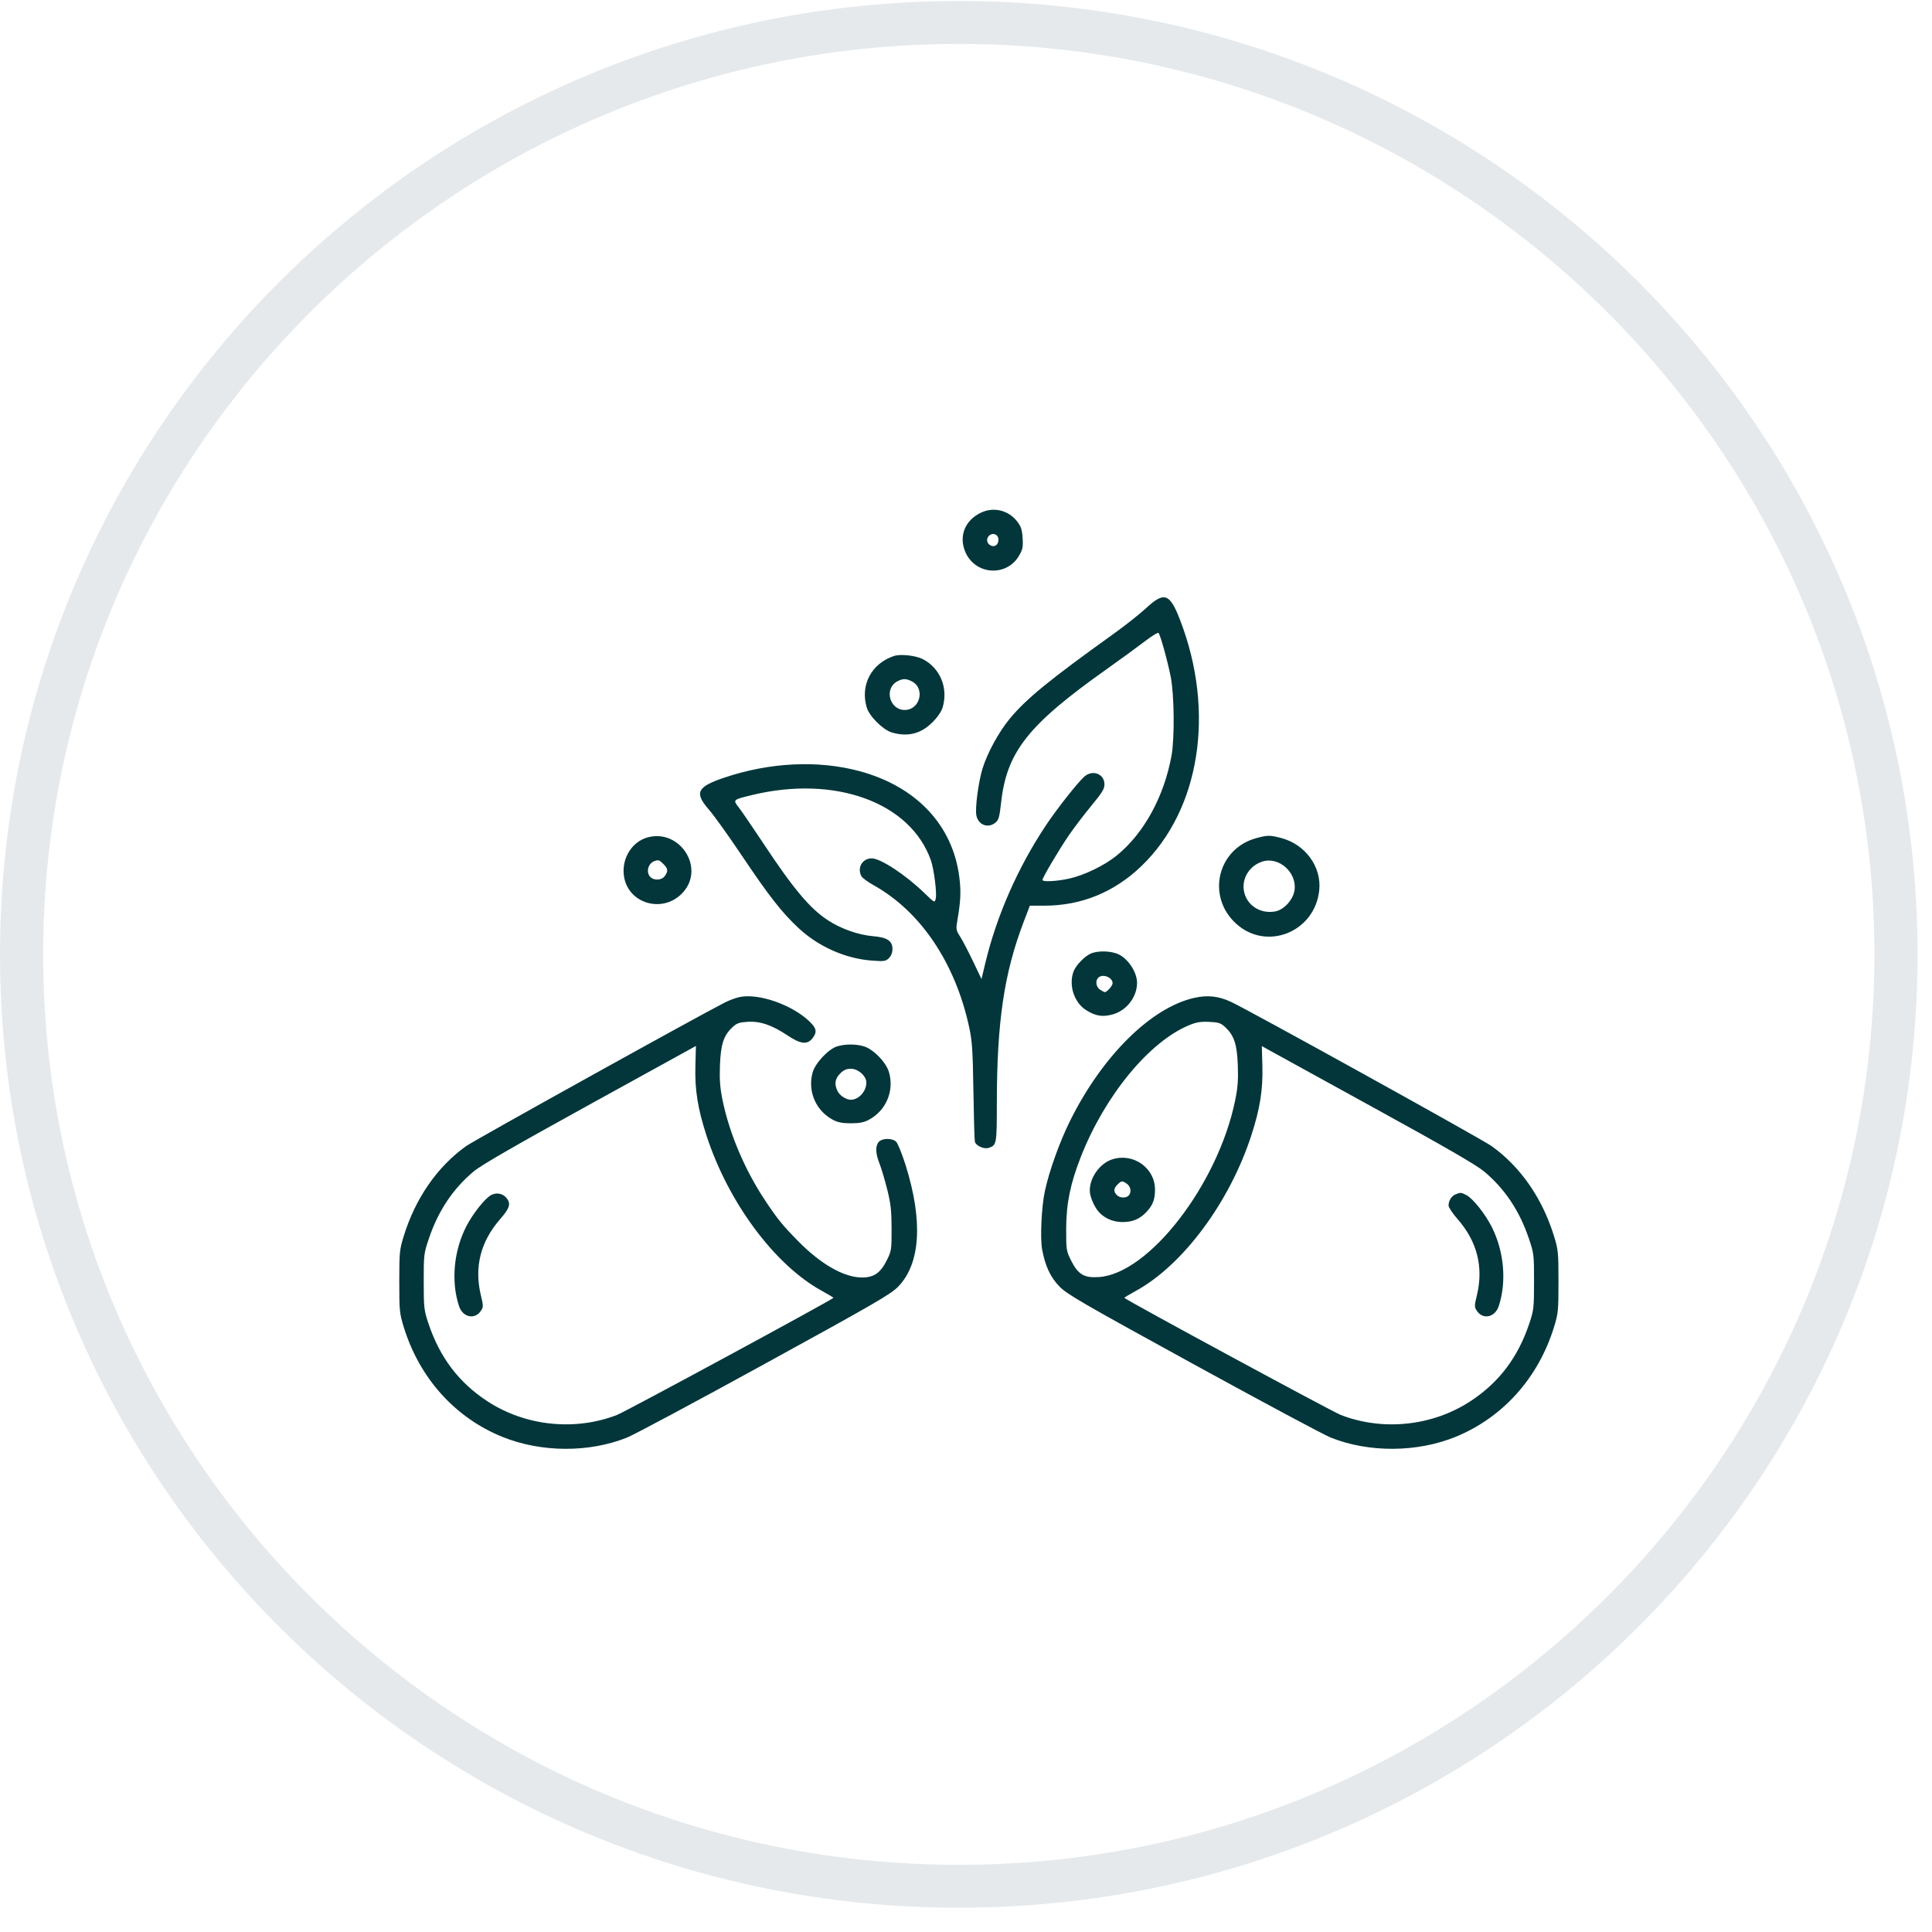 <svg xmlns="http://www.w3.org/2000/svg" fill="none" viewBox="0 0 75 75" height="75" width="75">
<path fill="#E6E9EC" d="M37.22 1.705C56.82 1.705 72.764 17.559 72.764 37.048C72.764 56.538 56.82 72.392 37.22 72.392C17.619 72.392 1.676 56.549 1.676 37.048C1.676 17.548 17.619 1.705 37.22 1.705ZM37.22 0.039C16.671 0.039 0 16.616 0 37.048C0 57.481 16.66 74.058 37.22 74.058C57.779 74.058 74.439 57.481 74.439 37.048C74.439 16.616 57.779 0.039 37.22 0.039Z"></path>
<g clip-path="url(#clip0_6824_23785)">
<path fill="#02363A" d="M38.095 19.895C37.452 20.192 37.203 20.831 37.486 21.455C37.88 22.323 39.077 22.394 39.556 21.577C39.701 21.328 39.72 21.235 39.698 20.888C39.678 20.568 39.636 20.438 39.492 20.25C39.159 19.813 38.586 19.667 38.095 19.895ZM38.392 20.8C38.276 20.916 38.302 21.092 38.447 21.169C38.612 21.258 38.76 21.151 38.76 20.945C38.76 20.745 38.535 20.657 38.392 20.8ZM44.492 23.608C44.25 23.832 43.684 24.28 43.235 24.602C40.73 26.398 39.848 27.119 39.201 27.897C38.773 28.413 38.327 29.231 38.14 29.84C37.982 30.359 37.849 31.366 37.901 31.648C37.972 32.023 38.351 32.171 38.641 31.936C38.768 31.833 38.8 31.723 38.862 31.16C39.083 29.182 39.906 28.14 42.97 25.97C43.492 25.6 44.146 25.123 44.423 24.91C44.7 24.697 44.947 24.544 44.973 24.57C45.044 24.642 45.326 25.658 45.448 26.279C45.585 26.977 45.602 28.654 45.478 29.334C45.19 30.925 44.403 32.359 43.347 33.215C42.872 33.6 42.092 33.977 41.501 34.108C41.017 34.215 40.469 34.242 40.469 34.158C40.469 34.07 41.105 32.993 41.487 32.435C41.69 32.138 42.085 31.619 42.365 31.28C42.779 30.78 42.875 30.625 42.875 30.452C42.875 30.033 42.4 29.86 42.077 30.162C41.803 30.418 41.015 31.42 40.612 32.025C39.517 33.668 38.692 35.541 38.249 37.39L38.102 38.007L37.777 37.327C37.599 36.952 37.374 36.521 37.278 36.369C37.11 36.105 37.105 36.075 37.169 35.704C37.294 34.974 37.31 34.61 37.242 34.061C36.99 32.034 35.572 30.528 33.356 29.933C31.752 29.503 29.887 29.593 28.12 30.187C27.053 30.546 26.945 30.772 27.524 31.435C27.716 31.655 28.284 32.447 28.786 33.196C29.851 34.784 30.346 35.418 31 36.028C31.777 36.753 32.827 37.217 33.86 37.291C34.328 37.325 34.386 37.316 34.509 37.193C34.595 37.107 34.645 36.978 34.645 36.84C34.645 36.524 34.44 36.389 33.894 36.343C33.325 36.295 32.653 36.059 32.146 35.729C31.448 35.275 30.805 34.511 29.641 32.752C29.214 32.108 28.779 31.472 28.674 31.338C28.446 31.046 28.448 31.044 29.19 30.864C32.42 30.082 35.343 31.147 36.137 33.397C36.256 33.735 36.376 34.683 36.325 34.886C36.283 35.051 36.282 35.05 35.891 34.673C35.158 33.962 34.186 33.322 33.84 33.322C33.474 33.322 33.264 33.687 33.441 34.017C33.475 34.081 33.688 34.237 33.915 34.364C35.741 35.385 37.084 37.381 37.623 39.875C37.74 40.417 37.763 40.77 37.787 42.343C37.803 43.353 37.828 44.24 37.843 44.314C37.877 44.474 38.19 44.619 38.375 44.561C38.69 44.461 38.696 44.429 38.697 42.83C38.699 39.663 38.98 37.768 39.744 35.773L39.979 35.158H40.543C41.974 35.158 43.251 34.638 44.305 33.626C46.592 31.431 47.188 27.619 45.803 24.048C45.408 23.03 45.193 22.957 44.492 23.608ZM34.708 25.464C33.834 25.751 33.388 26.588 33.645 27.459C33.748 27.807 34.273 28.331 34.62 28.434C35.237 28.616 35.748 28.488 36.198 28.038C36.399 27.837 36.545 27.623 36.594 27.459C36.816 26.705 36.498 25.934 35.821 25.586C35.549 25.446 34.959 25.382 34.708 25.464ZM34.828 26.453C34.313 26.733 34.531 27.561 35.12 27.561C35.716 27.561 35.927 26.724 35.399 26.451C35.179 26.337 35.041 26.337 34.828 26.453ZM25.138 32.508C24.554 32.67 24.158 33.275 24.212 33.924C24.308 35.077 25.75 35.512 26.529 34.625C27.368 33.669 26.38 32.165 25.138 32.508ZM48.774 32.535C47.262 32.942 46.821 34.792 47.983 35.854C49.167 36.937 51.045 36.184 51.213 34.559C51.307 33.647 50.672 32.776 49.735 32.532C49.297 32.417 49.21 32.417 48.774 32.535ZM25.402 33.429C25.155 33.518 25.068 33.866 25.248 34.046C25.396 34.193 25.693 34.172 25.81 34.005C25.945 33.812 25.934 33.722 25.753 33.541C25.593 33.381 25.564 33.372 25.402 33.429ZM49.01 33.444C48.519 33.599 48.212 34.072 48.285 34.561C48.37 35.126 48.914 35.492 49.505 35.381C49.846 35.317 50.197 34.931 50.253 34.561C50.355 33.875 49.651 33.242 49.01 33.444ZM42.337 37.021C42.098 37.127 41.764 37.476 41.676 37.71C41.477 38.238 41.695 38.917 42.158 39.21C42.534 39.449 42.809 39.491 43.218 39.372C43.741 39.22 44.139 38.696 44.14 38.159C44.142 37.758 43.819 37.249 43.443 37.057C43.155 36.91 42.624 36.892 42.337 37.021ZM42.634 37.956C42.513 38.077 42.546 38.308 42.699 38.415C42.776 38.469 42.862 38.514 42.889 38.514C42.973 38.514 43.191 38.265 43.191 38.17C43.191 37.937 42.802 37.788 42.634 37.956ZM28.716 38.704C28.572 38.734 28.315 38.828 28.145 38.914C27.09 39.449 18.409 44.266 18.094 44.492C16.973 45.295 16.126 46.518 15.674 47.984C15.51 48.515 15.5 48.618 15.5 49.751C15.5 50.885 15.51 50.986 15.675 51.521C16.284 53.498 17.667 55.036 19.502 55.779C21.008 56.388 22.863 56.399 24.342 55.806C24.611 55.699 27.017 54.411 29.69 52.944C34.014 50.572 34.586 50.24 34.876 49.938C35.737 49.044 35.834 47.383 35.152 45.219C35.014 44.782 34.848 44.376 34.784 44.317C34.626 44.175 34.249 44.18 34.116 44.327C33.975 44.483 33.984 44.771 34.143 45.172C34.215 45.355 34.349 45.805 34.441 46.172C34.579 46.723 34.609 46.986 34.611 47.693C34.613 48.518 34.606 48.561 34.423 48.928C34.179 49.416 33.925 49.592 33.467 49.592C32.769 49.592 31.876 49.086 30.991 48.188C30.369 47.556 30.186 47.331 29.691 46.585C28.914 45.413 28.318 44.008 28.055 42.733C27.951 42.23 27.928 41.931 27.948 41.362C27.978 40.543 28.089 40.2 28.433 39.877C28.601 39.72 28.696 39.687 29.027 39.666C29.513 39.636 29.972 39.794 30.574 40.197C31.075 40.533 31.338 40.563 31.538 40.309C31.729 40.067 31.701 39.917 31.418 39.647C30.738 39.001 29.454 38.553 28.716 38.704ZM46.37 38.735C44.695 39.106 42.801 40.976 41.546 43.498C41.14 44.313 40.729 45.456 40.562 46.237C40.429 46.854 40.373 48.073 40.457 48.516C40.576 49.15 40.777 49.578 41.124 49.938C41.414 50.24 41.986 50.572 46.31 52.944C48.983 54.411 51.389 55.699 51.658 55.806C53.135 56.398 55.012 56.387 56.503 55.779C58.336 55.032 59.717 53.493 60.325 51.521C60.49 50.986 60.5 50.885 60.5 49.751C60.5 48.618 60.49 48.515 60.326 47.984C59.874 46.518 59.027 45.295 57.906 44.492C57.518 44.214 48.484 39.215 47.781 38.889C47.304 38.668 46.879 38.622 46.37 38.735ZM46.144 39.805C44.6 40.454 42.892 42.535 41.962 44.898C41.55 45.948 41.392 46.716 41.389 47.693C41.387 48.518 41.394 48.561 41.577 48.928C41.85 49.474 42.08 49.613 42.653 49.576C44.595 49.454 47.274 45.989 47.945 42.733C48.049 42.23 48.072 41.931 48.052 41.362C48.022 40.542 47.911 40.2 47.566 39.877C47.391 39.713 47.31 39.686 46.94 39.669C46.6 39.653 46.44 39.681 46.144 39.805ZM32.492 40.622C32.154 40.729 31.648 41.269 31.546 41.633C31.344 42.36 31.668 43.117 32.334 43.471C32.523 43.572 32.7 43.606 33.03 43.606C33.361 43.606 33.538 43.572 33.727 43.471C34.393 43.117 34.717 42.36 34.514 41.633C34.406 41.244 33.905 40.727 33.529 40.616C33.217 40.524 32.796 40.526 32.492 40.622ZM22.909 42.867C19.968 44.487 18.684 45.228 18.386 45.477C17.586 46.146 17.014 47.002 16.652 48.073C16.454 48.657 16.448 48.705 16.449 49.751C16.449 50.762 16.46 50.859 16.628 51.365C17.068 52.688 17.804 53.664 18.913 54.392C20.389 55.36 22.313 55.564 23.955 54.927C24.291 54.796 32.18 50.528 32.353 50.383C32.363 50.374 32.159 50.25 31.899 50.108C30.072 49.104 28.276 46.687 27.428 44.088C27.087 43.043 26.969 42.305 26.995 41.373C27.007 40.949 27.016 40.604 27.016 40.604C27.016 40.604 25.168 41.624 22.909 42.867ZM49.005 41.376C49.031 42.304 48.913 43.044 48.572 44.088C47.727 46.679 45.922 49.108 44.101 50.108C43.841 50.25 43.637 50.374 43.647 50.383C43.82 50.528 51.709 54.796 52.045 54.927C53.687 55.564 55.611 55.36 57.087 54.392C58.196 53.664 58.932 52.688 59.372 51.365C59.54 50.859 59.551 50.762 59.551 49.751C59.552 48.705 59.546 48.657 59.348 48.073C58.987 47.004 58.419 46.152 57.617 45.48C57.316 45.226 56.134 44.543 53.345 43.01C51.225 41.844 49.376 40.828 49.237 40.75L48.984 40.609L49.005 41.376ZM32.614 41.674C32.408 41.88 32.379 42.095 32.519 42.366C32.607 42.536 32.851 42.692 33.03 42.692C33.337 42.692 33.632 42.365 33.632 42.025C33.632 41.771 33.316 41.489 33.03 41.489C32.859 41.489 32.751 41.537 32.614 41.674ZM43.183 45.004C42.703 45.156 42.307 45.702 42.305 46.212C42.305 46.419 42.434 46.755 42.602 46.981C42.814 47.267 43.18 47.44 43.571 47.44C43.97 47.44 44.24 47.327 44.501 47.052C44.753 46.786 44.837 46.566 44.837 46.179C44.837 45.341 43.998 44.745 43.183 45.004ZM43.381 45.984C43.229 46.136 43.221 46.257 43.354 46.391C43.472 46.509 43.705 46.521 43.812 46.414C43.932 46.293 43.9 46.063 43.747 45.956C43.566 45.829 43.534 45.831 43.381 45.984ZM19.058 46.397C18.815 46.531 18.336 47.141 18.089 47.632C17.61 48.582 17.507 49.757 17.819 50.704C17.963 51.141 18.435 51.242 18.668 50.886C18.767 50.736 18.767 50.695 18.669 50.292C18.403 49.189 18.653 48.198 19.417 47.325C19.791 46.899 19.843 46.719 19.657 46.5C19.508 46.324 19.266 46.282 19.058 46.397ZM56.506 46.364C56.348 46.427 56.233 46.612 56.233 46.798C56.233 46.868 56.39 47.105 56.583 47.325C57.347 48.198 57.597 49.189 57.331 50.292C57.233 50.695 57.233 50.736 57.332 50.886C57.565 51.242 58.037 51.141 58.181 50.704C58.493 49.757 58.39 48.582 57.911 47.632C57.656 47.125 57.179 46.525 56.928 46.395C56.722 46.288 56.698 46.286 56.506 46.364Z" clip-rule="evenodd" fill-rule="evenodd"></path>
</g>
<defs>
<clipPath id="clip0_6824_23785">
<rect transform="translate(15.5 15.516)" fill="white" height="45" width="45"></rect>
</clipPath>
</defs>
</svg>

